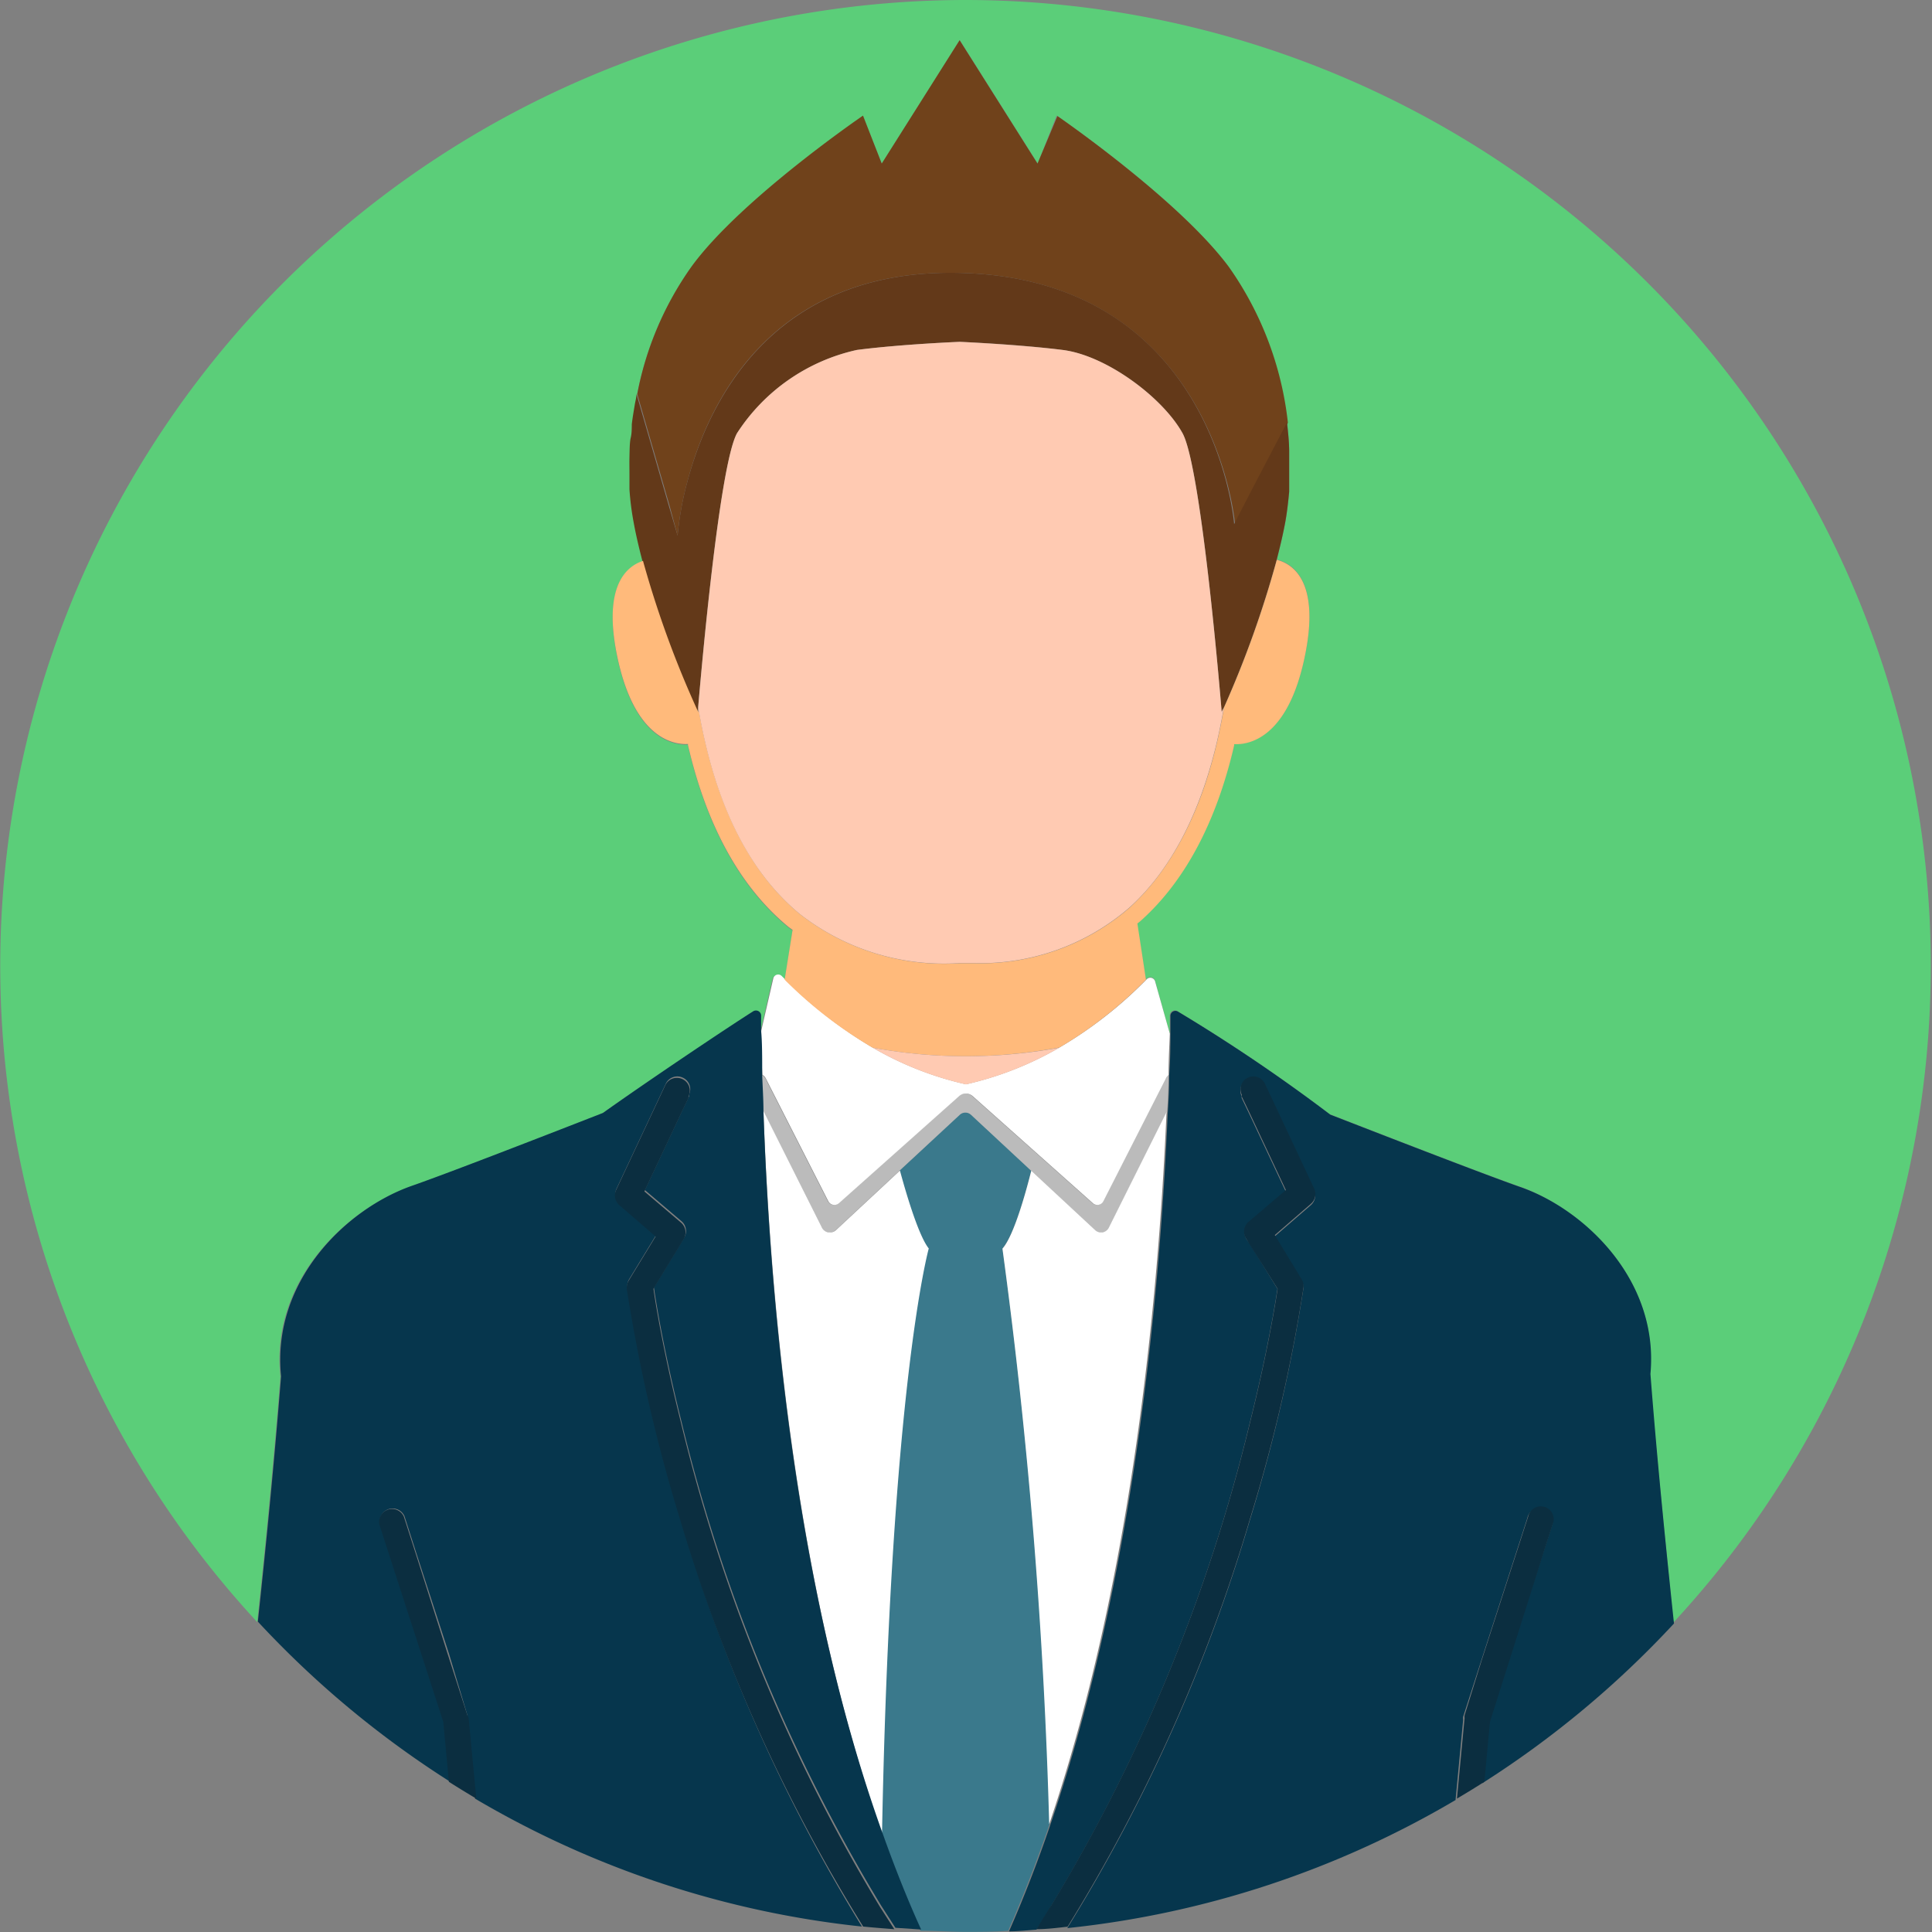 <svg xmlns="http://www.w3.org/2000/svg" viewBox="0 0 124 124"><rect x="0" y="0" width="124" height="124" fill="#808080" stroke="none"/><defs><style>.cls-1{fill:#5bce79;}.cls-2{fill:#70421b;}.cls-3{fill:#633919;}.cls-4{fill:#3a798c;}.cls-5{fill:#bbb;}.cls-6{fill:#fff;}.cls-7{fill:#06364d;}.cls-8{fill:#0b2e40;}.cls-9{fill:#ffba7b;}.cls-10{fill:#ffcab2;}</style></defs><g id="レイヤー_2" data-name="レイヤー 2"><g id="文字"><path class="cls-1" d="M62,0A62,62,0,0,0,16.51,104.11c.56-5.21,1.07-10.44,1.49-15.75-.66-6.11,4.18-10.74,8.39-12.22,2.15-.75,7.48-2.81,12.27-4.68,3-2.12,8.05-5.48,9.64-6.52a.33.33,0,0,1,.51.26c0,.24,0,.59,0,1l.77-3.35a.32.32,0,0,1,.54-.17l.24.24.51-3.2-.25-.18c-3.08-2.53-5.25-6.45-6.46-11.66a.29.29,0,0,1,0-.09c-.86.05-3.47-.27-4.57-5.75-.88-4.42.6-5.68,1.68-6-.22-.84-.42-1.69-.57-2.52a17.74,17.74,0,0,1-.26-2.07c0-.31,0-.62,0-.94s0-.76,0-1.15,0-.81.08-1.22,0-.58.07-.87c.05-.44.13-.88.2-1.31,0-.21.06-.43.1-.63v0a20.81,20.81,0,0,1,3.49-8.19c3.2-4.32,11-9.68,11-9.68L56.6,10.5l5-7.92,5,7.92,1.22-3.08s7.84,5.36,11,9.68a21.39,21.39,0,0,1,3.79,10h0c.07.61.11,1.22.14,1.82v.62c0,.47,0,.94,0,1.4l0,.6c-.06.64-.13,1.27-.24,1.9-.15.82-.35,1.65-.56,2.47,1.08.28,2.75,1.45,1.82,6.08-1.09,5.48-3.71,5.8-4.56,5.75,0,0,0,.06,0,.09C78,52.75,76,56.52,73.24,59.05a2.88,2.88,0,0,1-.27.22l.57,3.61.07-.07a.32.32,0,0,1,.53.16l.94,3.37c0-.49,0-.89,0-1.17a.32.32,0,0,1,.49-.27,109.58,109.58,0,0,1,9.77,6.61c4.76,1.85,10,3.88,12.15,4.63,4.17,1.46,9,6,8.4,12h0c.42,5.38,1,10.67,1.51,16A62,62,0,0,0,62,0Z"/><path class="cls-2" d="M43.49,34.38a20,20,0,0,1,.62-3.44c1.31-5,5.29-13.56,17.16-13.43,16.68.19,18,16.14,18,16.14l.11-.22,1-1.94,2.28-4.36a21.39,21.39,0,0,0-3.79-10c-3.21-4.32-11-9.68-11-9.68L66.59,10.5l-5-7.92-5,7.92L55.39,7.42s-7.85,5.36-11,9.68a20.81,20.81,0,0,0-3.49,8.19l2.07,7.15Z"/><path class="cls-3" d="M44.81,45.39c.18-2.19,1.35-15.5,2.49-17.58A12.32,12.32,0,0,1,55,22.46c2.86-.37,6.6-.52,6.6-.52s3.74.15,6.6.52,6.45,3.08,7.7,5.35S78.41,45.7,78.41,45.7l.14-.29a65.84,65.84,0,0,0,3.39-9.48c.21-.82.41-1.65.56-2.47.11-.63.18-1.26.24-1.9l0-.6c0-.46,0-.93,0-1.4v-.62c0-.6-.07-1.21-.14-1.82h0l-2.28,4.36-1,1.94-.11.22S78,17.7,61.27,17.51C49.4,17.38,45.42,26,44.11,30.94a20,20,0,0,0-.62,3.44l-.57-1.94-2.07-7.15v0c0,.2-.06.42-.1.63-.07.43-.15.87-.2,1.31,0,.29,0,.58-.07.87s-.07.82-.08,1.22,0,.77,0,1.15,0,.63,0,.94a17.74,17.74,0,0,0,.26,2.07c.15.83.35,1.68.57,2.52a64.81,64.81,0,0,0,3.51,9.72Z"/><path class="cls-4" d="M64.34,80.13c.78-.86,1.6-4,1.85-5l-3.86-3.59a.53.53,0,0,0-.74,0l-3.86,3.58c.27,1,1.14,4.11,1.85,5,0,0-2.44,8.76-3,37.55.76,2.14,1.59,4.23,2.5,6.25,1,0,1.93.07,2.91.07s1.82,0,2.72-.07q1.45-3.33,2.66-6.86A344.38,344.38,0,0,0,64.34,80.13Z"/><path class="cls-5" d="M70.79,77.09a.43.43,0,0,1-.68.13L62.4,70.35a.66.66,0,0,0-.87,0l-7.71,6.87a.44.44,0,0,1-.69-.13l-4-7.86A.55.55,0,0,0,48.9,69c0,.7.05,1.47.08,2.32l3.78,7.49a.57.57,0,0,0,.41.3h.08a.54.54,0,0,0,.4-.17l4.08-3.8,3.86-3.58a.53.53,0,0,1,.74,0l3.86,3.59,4.08,3.79a.54.54,0,0,0,.4.17h.08a.57.57,0,0,0,.41-.3l3.75-7.43Q75,70.08,75,69a.53.53,0,0,0-.24.23Z"/><path class="cls-6" d="M70.75,79.1h-.08a.54.54,0,0,1-.4-.17l-4.08-3.79c-.25,1-1.07,4.13-1.85,5a344.38,344.38,0,0,1,3,36.94c5.66-16.64,7.1-35.78,7.53-45.7L71.16,78.8A.57.57,0,0,1,70.75,79.1Z"/><path class="cls-6" d="M53.25,79.1h-.08a.57.57,0,0,1-.41-.3L49,71.31c.36,10,1.69,29.65,7.61,46.37.55-28.79,3-37.55,3-37.55-.71-.89-1.58-4-1.85-5l-4.08,3.8A.54.54,0,0,1,53.25,79.1Z"/><path class="cls-6" d="M49.16,69.23l4,7.86a.44.44,0,0,0,.69.13l7.71-6.87a.66.66,0,0,1,.87,0l7.71,6.87a.43.43,0,0,0,.68-.13l4-7.86A.53.53,0,0,1,75,69c0-1.07.06-2,.08-2.66L74.14,63a.32.32,0,0,0-.53-.16l-.07.07A26.68,26.68,0,0,1,68,67.23h0a21.37,21.37,0,0,1-6,2.36,21.09,21.09,0,0,1-6-2.36h0a27.86,27.86,0,0,1-5.59-4.35l-.24-.24a.32.32,0,0,0-.54.17l-.77,3.35c0,.72,0,1.67.07,2.82A.55.55,0,0,1,49.16,69.23Z"/><path class="cls-7" d="M49,71.31c0-.85-.06-1.62-.08-2.32,0-1.15,0-2.1-.07-2.82,0-.38,0-.73,0-1a.33.33,0,0,0-.51-.26c-1.59,1-6.66,4.4-9.64,6.52-4.79,1.87-10.12,3.93-12.27,4.68-4.21,1.48-9,6.11-8.39,12.22-.42,5.31-.93,10.54-1.49,15.75a62.4,62.4,0,0,0,12.3,10.25l-.36-3.85-3.7-11.42-.4-1.24a.83.83,0,0,1,1.57-.51l.78,2.43,2.08,6.41L30,110.09a1.16,1.16,0,0,1,0,.18l.49,5.17a61.55,61.55,0,0,0,24.83,8.21A107.3,107.3,0,0,1,43.69,97.47a106.11,106.11,0,0,1-3.43-14.82.89.89,0,0,1,.11-.53l1.74-2.85-2.32-2a.83.83,0,0,1-.21-1l3.15-6.71a.82.82,0,0,1,1.1-.39.81.81,0,0,1,.39,1.09l0,.12-.48,1-2.35,5,2.35,2,0,0a.83.83,0,0,1,.17,1.06l-.19.32-1.75,2.87c.13.93.64,4.07,1.75,8.53a109.57,109.57,0,0,0,12.83,31.14l.92,1.43,1.65.11c-.91-2-1.74-4.11-2.5-6.25C50.67,101,49.34,81.35,49,71.31Z"/><path class="cls-7" d="M105.93,88.17c.55-6-4.23-10.57-8.4-12-2.13-.75-7.39-2.78-12.15-4.63a109.58,109.58,0,0,0-9.77-6.61.32.32,0,0,0-.49.27c0,.28,0,.68,0,1.17,0,.69,0,1.59-.08,2.66q0,1.08-.09,2.37c-.43,9.92-1.87,29.06-7.53,45.7q-1.2,3.53-2.66,6.86c.59,0,1.17-.07,1.76-.11.35-.53.69-1.07,1-1.61A109.25,109.25,0,0,0,80.23,91.26c1.11-4.46,1.62-7.61,1.76-8.54l-1.76-2.87L80,79.53a.83.83,0,0,1,.17-1.06l0,0,2.35-2-2.35-5-.48-1,0-.12a.81.81,0,0,1,.39-1.09.82.82,0,0,1,1.1.39l3.15,6.71a.83.83,0,0,1-.21,1l-2.31,2,1.73,2.85a.77.77,0,0,1,.11.53,104.38,104.38,0,0,1-3.43,14.82,107.2,107.2,0,0,1-11.72,26.19,61.56,61.56,0,0,0,24.92-8.22l.49-5.17a.58.58,0,0,1,0-.18l1.15-3.57,2.19-6.77.78-2.41a.83.83,0,1,1,1.57.51l-.39,1.2-3.71,11.46-.36,3.85a62.4,62.4,0,0,0,12.3-10.25c-.56-5.28-1.09-10.57-1.51-16Z"/><path class="cls-8" d="M43.69,91.25c-1.11-4.46-1.62-7.6-1.75-8.53l1.75-2.87.19-.32a.83.83,0,0,0-.17-1.06l0,0-2.35-2,2.35-5,.48-1,0-.12a.81.81,0,0,0-.39-1.09.82.82,0,0,0-1.1.39l-3.15,6.71a.83.83,0,0,0,.21,1l2.32,2-1.74,2.85a.89.89,0,0,0-.11.53,106.11,106.11,0,0,0,3.43,14.82A107.3,107.3,0,0,0,55.4,123.65c.68.07,1.36.12,2,.17l-.92-1.43A109.57,109.57,0,0,1,43.69,91.25Z"/><path class="cls-8" d="M83.66,82.65a.77.77,0,0,0-.11-.53l-1.73-2.85,2.31-2a.83.83,0,0,0,.21-1l-3.15-6.71a.82.82,0,0,0-1.1-.39.81.81,0,0,0-.39,1.09l0,.12.48,1,2.35,5-2.35,2,0,0A.83.83,0,0,0,80,79.53l.19.32L82,82.72c-.14.93-.65,4.08-1.76,8.54a109.25,109.25,0,0,1-12.72,30.95c-.34.54-.68,1.08-1,1.61.68,0,1.36-.09,2-.16A107.2,107.2,0,0,0,80.23,97.47,104.38,104.38,0,0,0,83.66,82.65Z"/><path class="cls-8" d="M30,110.09l-1.26-3.91L26.7,99.77l-.78-2.43a.83.83,0,0,0-1.57.51l.4,1.24,3.7,11.42.36,3.85c.58.37,1.17.73,1.76,1.08l-.49-5.17A1.16,1.16,0,0,0,30,110.09Z"/><path class="cls-8" d="M99.26,99.05l.39-1.2a.83.83,0,1,0-1.57-.51l-.78,2.41-2.19,6.77L94,110.09a.58.58,0,0,0,0,.18l-.49,5.17c.59-.35,1.18-.71,1.76-1.08l.36-3.85Z"/><path class="cls-9" d="M62,67.79a33.15,33.15,0,0,0,6-.56,26.68,26.68,0,0,0,5.55-4.35L73,59.27a2.88,2.88,0,0,0,.27-.22c2.8-2.53,4.8-6.3,5.94-11.2,0,0,0-.06,0-.09.85.05,3.47-.27,4.56-5.75.93-4.63-.74-5.8-1.82-6.08a65.84,65.84,0,0,1-3.39,9.48c-.13.76-.28,1.49-.44,2.19-1.09,4.68-3,8.25-5.6,10.64a14.6,14.6,0,0,1-10.12,3.58h-.73a15.06,15.06,0,0,1-10.33-3.15c-2.88-2.38-4.93-6.09-6.08-11.06-.17-.71-.31-1.45-.44-2.21l0,.31A64.81,64.81,0,0,1,41.27,36c-1.08.35-2.56,1.61-1.68,6,1.1,5.48,3.71,5.8,4.57,5.75a.29.29,0,0,0,0,.09c1.21,5.21,3.38,9.13,6.46,11.66l.25.18-.51,3.2A27.86,27.86,0,0,0,56,67.24,32.79,32.79,0,0,0,62,67.79Z"/><path class="cls-10" d="M56,67.24a21.09,21.09,0,0,0,6,2.36,21.37,21.37,0,0,0,6-2.36,33,33,0,0,1-6,.55A32.6,32.6,0,0,1,56,67.24Z"/><path class="cls-10" d="M75.9,27.81c-1.25-2.27-4.88-5-7.7-5.35s-6.6-.52-6.6-.52-3.74.15-6.6.52a12.32,12.32,0,0,0-7.7,5.35C46.16,29.89,45,43.2,44.81,45.39c.13.76.27,1.5.44,2.21,1.15,5,3.2,8.68,6.08,11.06a15.06,15.06,0,0,0,10.33,3.15h.73a14.6,14.6,0,0,0,10.12-3.58c2.63-2.39,4.51-6,5.6-10.64.16-.7.31-1.43.44-2.19l-.14.29S77.14,30.08,75.9,27.81Z"/></g></g></svg>